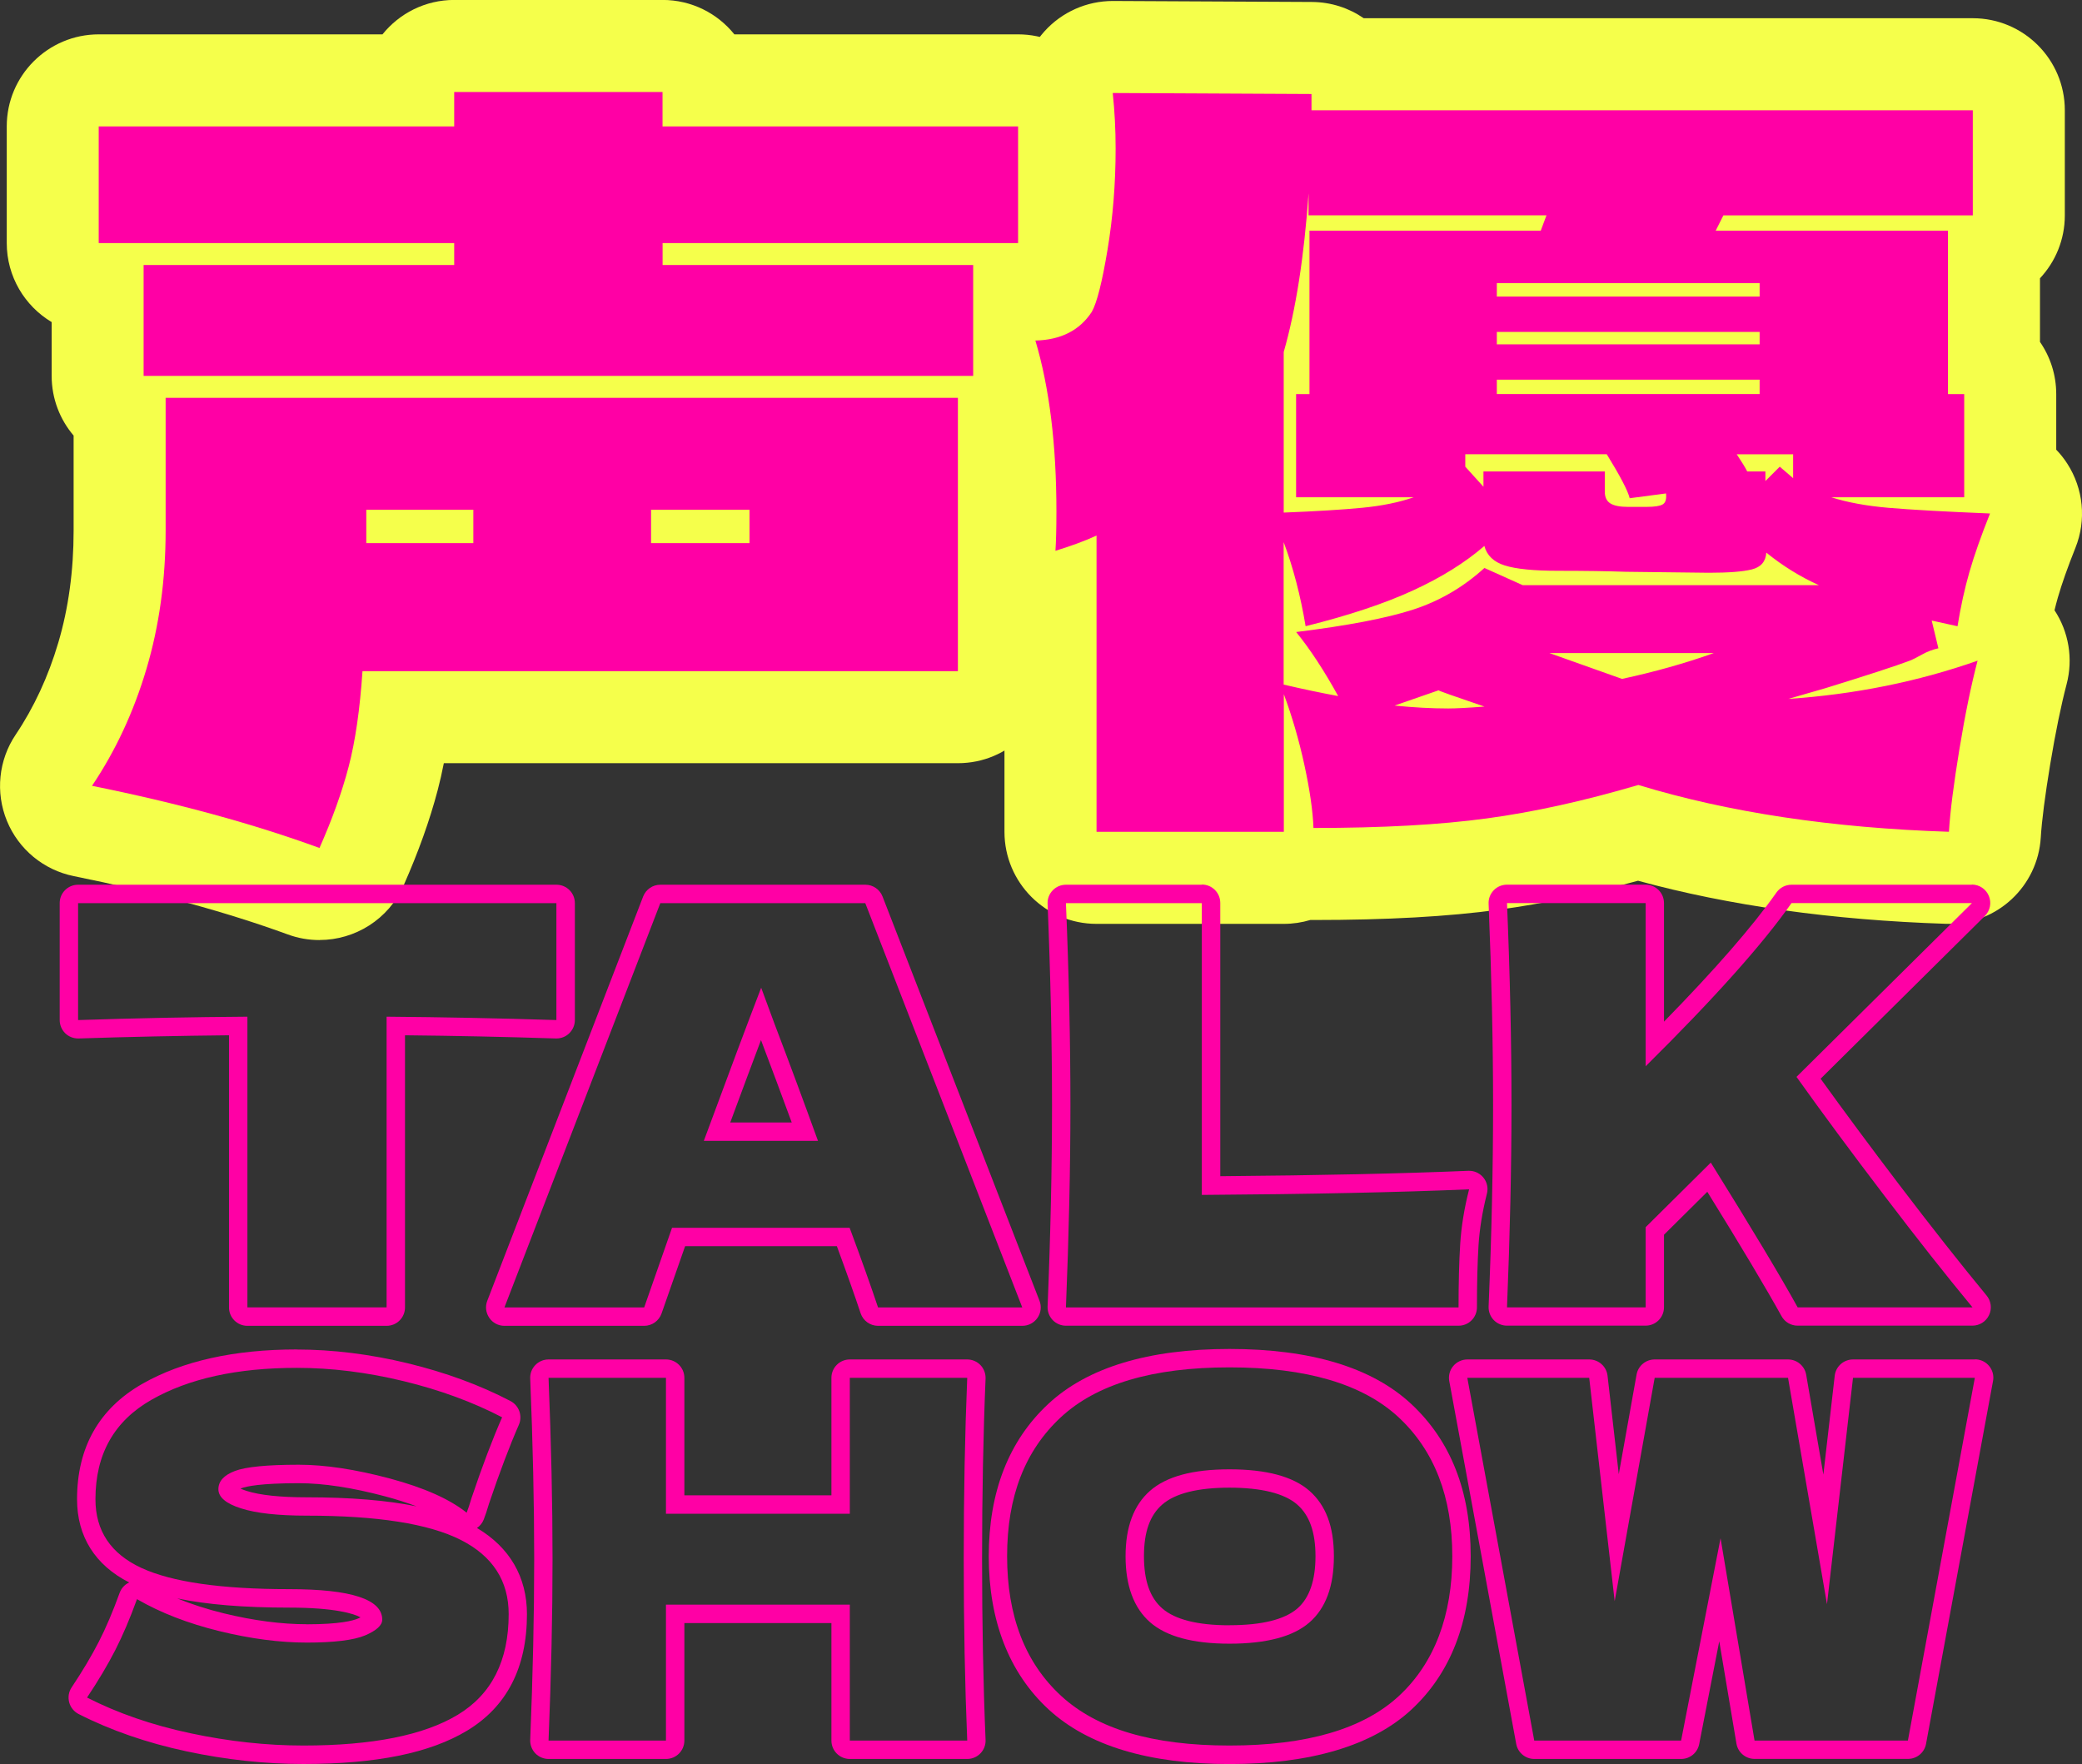 <?xml version="1.0" encoding="UTF-8"?><svg id="_レイヤー_2" xmlns="http://www.w3.org/2000/svg" viewBox="0 0 339.39 287.53"><rect x="0" y="0" width="339.39" height="287.53" fill="#333333" stroke="none"/><g id="_ヘッダー_固定"><path d="M52.07,153.23c-1.71,0-3.45-.29-5.14-.91-10.05-3.67-21.79-6.87-34.89-9.51-4.91-.99-9.01-4.37-10.91-9-1.9-4.64-1.37-9.92,1.43-14.07,2.97-4.42,5.31-9.46,6.94-14.98,1.66-5.59,2.5-11.73,2.5-18.25v-15.51c-2.23-2.62-3.58-6.02-3.58-9.73v-8.77c-4.38-2.62-7.32-7.41-7.32-12.89v-19.01c0-8.28,6.72-15,15-15h46.25c2.75-3.42,6.97-5.61,11.7-5.61h33.96c4.73,0,8.95,2.19,11.7,5.61h46.26c8.28,0,15,6.72,15,15v19.01c0,5.48-2.94,10.27-7.32,12.89v8.77c0,3.06-.92,5.91-2.49,8.28v39.85c0,8.28-6.72,15-15,15h-83.81c-.3,1.53-.63,2.99-1,4.39-1.29,4.91-3.16,10.13-5.55,15.52-2.47,5.56-7.94,8.91-13.71,8.91Z" style="fill:#f5ff4b;"/><path d="M317.7,150.58c-.17,0-.33,0-.5,0-18.51-.6-35.37-2.97-50.18-7.02-7.96,2.17-15.55,3.75-22.63,4.71-8.37,1.14-18.28,1.69-30.29,1.69-.17,0-.34,0-.51,0-1.37.41-2.82.63-4.32.63h-30.53c-8.28,0-15-6.72-15-15v-33.31c-.35-.23-.69-.48-1.03-.75-3.87-3.08-5.98-7.86-5.63-12.8.04-.63.12-2.17.12-5.34,0-9.4-.94-17.34-2.81-23.61-1.33-4.48-.5-9.32,2.25-13.09,2.12-2.91,5.18-4.93,8.62-5.76.15-.75.31-1.63.48-2.69.74-4.46,1.12-9.19,1.12-14.04,0-2.57-.13-5.07-.38-7.44-.45-4.24.92-8.48,3.78-11.65,2.84-3.15,6.89-4.95,11.13-4.95h.07l32.4.16c3.13.02,6.04.99,8.44,2.65h99.29c8.28,0,15,6.72,15,15v17.14c0,3.96-1.54,7.57-4.05,10.25v10.37c1.67,2.42,2.65,5.35,2.65,8.51v9.06c.67.69,1.27,1.45,1.8,2.27,2.64,4.09,3.14,9.2,1.33,13.72-1.26,3.15-2.22,5.87-2.86,8.09-.19.67-.38,1.37-.55,2.09,2.31,3.51,3.07,7.89,1.97,12.06-.91,3.47-1.81,7.86-2.67,13.03-.85,5.15-1.37,9.17-1.54,11.96-.49,7.93-7.07,14.07-14.96,14.07Z" style="fill:#f5ff4b;"/><path d="M90.7,147.21v19.06c-9.5-.3-18.73-.48-27.68-.55v47.38h-22.69v-47.38c-9.02.06-18.21.24-27.6.55v-19.06h77.97M90.7,144.21H12.73c-1.66,0-3,1.34-3,3v19.06c0,.81.33,1.59.91,2.16.56.54,1.31.84,2.09.84.03,0,.06,0,.1,0,8.23-.27,16.46-.44,24.5-.52v44.36c0,1.66,1.34,3,3,3h22.69c1.66,0,3-1.34,3-3v-44.36c8,.08,16.26.25,24.59.52.03,0,.06,0,.1,0,.78,0,1.53-.3,2.09-.85.58-.57.91-1.34.91-2.15v-19.06c0-1.66-1.34-3-3-3h0Z" style="fill:#ff00a5;"/><path d="M141.05,147.21l25.59,65.9h-23.51c-1.15-3.45-2.69-7.77-4.63-12.98h-28.95l-4.54,12.98h-22.78l25.41-65.9h33.41M114.73,185.96h18.61c-2.3-6.35-4.66-12.71-7.08-19.06l-2.18-5.9c-2.12,5.51-5.24,13.83-9.35,24.96M141.05,144.21h-33.41c-1.24,0-2.35.76-2.8,1.92l-25.41,65.9c-.36.92-.23,1.96.33,2.78.56.82,1.48,1.3,2.47,1.3h22.78c1.27,0,2.41-.81,2.83-2.01l3.84-10.97h24.74c1.59,4.31,2.89,7.98,3.87,10.93.41,1.22,1.55,2.05,2.85,2.05h23.51c.99,0,1.92-.49,2.48-1.31.56-.82.68-1.86.32-2.78l-25.59-65.9c-.45-1.15-1.56-1.91-2.8-1.91h0ZM119.04,182.96c1.91-5.15,3.58-9.64,5.01-13.43,1.68,4.44,3.36,8.93,5.01,13.43h-10.02Z" style="fill:#ff00a5;"/><path d="M195.91,147.21v47.56c17.55-.12,32.07-.42,43.57-.91-.79,3.09-1.27,6.05-1.45,8.9-.18,2.84-.27,6.3-.27,10.35h-64c.48-11.74.73-22.72.73-32.95s-.24-21.21-.73-32.95h22.15M239.48,193.86h0M195.91,144.21h-22.15c-.82,0-1.6.33-2.16.92-.57.59-.87,1.38-.83,2.2.48,11.64.72,22.69.72,32.82s-.24,21.18-.72,32.82c-.03.82.27,1.61.83,2.2.57.59,1.35.92,2.16.92h64c1.66,0,3-1.34,3-3,0-3.99.09-7.41.26-10.16.17-2.62.62-5.39,1.33-8.22.08-.28.13-.57.13-.87,0-1.66-1.34-3-3-3h0s-.02,0-.03,0c0,0,0,0,0,0h0s-.08,0-.11,0c-10.68.45-24.26.75-40.42.88v-44.54c0-1.66-1.34-3-3-3h0Z" style="fill:#ff00a5;"/><path d="M321.44,147.21l-28.59,28.32c4.23,5.93,9,12.38,14.3,19.33,5.29,6.96,10.09,13.04,14.39,18.24h-28.5c-2.84-5.14-7.57-13.01-14.16-23.6l-10.62,10.53v13.07h-22.6c.48-11.74.73-22.72.73-32.95s-.24-21.21-.73-32.95h22.6v26.6c11.13-11.01,19.06-19.88,23.78-26.6h29.41M321.44,144.21h-29.41c-.98,0-1.89.48-2.45,1.27-3.85,5.48-10,12.54-18.33,21.05v-19.33c0-1.66-1.34-3-3-3h-22.6c-.82,0-1.6.33-2.16.92-.57.59-.87,1.38-.83,2.2.48,11.64.73,22.69.73,32.82s-.24,21.18-.73,32.82c-.03.82.27,1.61.83,2.2.57.59,1.35.92,2.16.92h22.6c1.66,0,3-1.34,3-3v-11.82l7.06-7c5.52,8.91,9.58,15.72,12.1,20.27.53.96,1.53,1.55,2.62,1.55h28.5c1.16,0,2.22-.67,2.71-1.72.5-1.05.34-2.29-.4-3.19-4.21-5.1-9.03-11.21-14.31-18.15-4.66-6.13-8.94-11.9-12.75-17.19l26.77-26.52c.86-.86,1.13-2.15.66-3.27-.46-1.12-1.56-1.86-2.77-1.86h0ZM321.44,150.21h0,0Z" style="fill:#ff00a5;"/><path d="M48.38,222.96c5.65,0,11.44.72,17.39,2.16,5.94,1.44,11.3,3.41,16.08,5.9-1.57,3.58-3.23,7.95-4.97,13.11-.32,1.09-.6,1.9-.81,2.44-2.77-2.22-6.95-4.08-12.54-5.58-5.6-1.49-10.54-2.24-14.82-2.24-5.16,0-8.63.34-10.42,1.02-1.79.68-2.69,1.67-2.69,2.97s1.24,2.35,3.71,3.13c2.47.79,6.04,1.18,10.71,1.18,11.51,0,19.87,1.32,25.08,3.95,5.21,2.64,7.82,6.67,7.82,12.1,0,7.6-2.77,13.07-8.3,16.41-5.54,3.34-13.93,5.01-25.16,5.01-6.03,0-12.16-.67-18.41-2-6.25-1.33-11.86-3.27-16.86-5.82,1.85-2.77,3.38-5.35,4.6-7.73,1.22-2.39,2.4-5.16,3.54-8.31,3.85,2.23,8.33,3.96,13.43,5.21,5.1,1.25,9.86,1.87,14.25,1.87s7.68-.39,9.53-1.18c1.84-.79,2.77-1.64,2.77-2.56,0-3.31-5.05-4.97-15.15-4.97-11.08,0-19.11-1.15-24.11-3.46-4.99-2.31-7.49-6.04-7.49-11.2,0-7.33,3.04-12.73,9.12-16.2,6.08-3.47,13.98-5.21,23.7-5.21M48.38,219.96c-10.2,0-18.67,1.89-25.19,5.61-7.05,4.03-10.63,10.36-10.63,18.81,0,6.05,2.93,10.73,8.5,13.56-.72.33-1.28.94-1.56,1.7-1.1,3.04-2.24,5.72-3.39,7.96-1.16,2.27-2.65,4.77-4.43,7.44-.48.71-.62,1.59-.41,2.42.22.83.78,1.53,1.54,1.92,5.22,2.66,11.14,4.71,17.6,6.09,6.42,1.37,12.82,2.06,19.03,2.06,11.9,0,20.64-1.78,26.71-5.44,6.47-3.9,9.75-10.28,9.75-18.98,0-6.05-2.81-10.89-8.15-14.05.49-.33.88-.81,1.1-1.37.26-.65.55-1.53.88-2.64,1.7-5.04,3.34-9.36,4.85-12.81.63-1.44.04-3.13-1.36-3.87-4.97-2.6-10.61-4.67-16.76-6.16-6.15-1.49-12.24-2.24-18.1-2.24h0ZM39.19,242.64s.1-.04.16-.06c.81-.3,3.1-.82,9.36-.82,4.01,0,8.73.72,14.05,2.14,1.89.5,3.6,1.05,5.13,1.63-4.83-.98-10.76-1.47-17.88-1.47-4.34,0-7.64-.35-9.8-1.04-.43-.14-.77-.27-1.02-.38h0ZM50.01,264.75c-4.14,0-8.7-.6-13.54-1.78-2.71-.66-5.24-1.48-7.58-2.43,4.83,1.01,10.88,1.5,18.27,1.5s10.57.99,11.61,1.59c-.12.06-.26.12-.41.19-.82.35-3,.94-8.35.94h0Z" style="fill:#ff00a5;"/><path d="M157.67,224.59c-.38,9.18-.57,19.03-.57,29.56s.19,20.39.57,29.56h-19.14v-22.15h-29.97v22.15h-19.14c.43-10.53.65-20.38.65-29.56s-.22-19.03-.65-29.56h19.14v22.15h29.97v-22.15h19.14M157.67,221.59h-19.14c-1.66,0-3,1.34-3,3v19.15h-23.97v-19.15c0-1.66-1.34-3-3-3h-19.14c-.82,0-1.6.33-2.16.92-.57.59-.87,1.38-.83,2.2.43,10.48.65,20.38.65,29.44s-.22,18.96-.65,29.44c-.03.82.27,1.61.83,2.2.57.59,1.35.92,2.16.92h19.14c1.66,0,3-1.34,3-3v-19.15h23.97v19.15c0,1.66,1.34,3,3,3h19.14c.82,0,1.6-.33,2.16-.92.57-.59.87-1.38.83-2.2-.38-9.06-.57-18.97-.57-29.44s.19-20.37.57-29.44c.03-.82-.27-1.61-.83-2.2-.57-.59-1.35-.92-2.16-.92h0ZM157.67,227.59h0,0Z" style="fill:#ff00a5;"/><path d="M200.42,222.88c12.54,0,21.73,2.72,27.57,8.14,5.83,5.43,8.75,12.98,8.75,22.64s-2.91,17.43-8.72,22.8c-5.81,5.37-15.01,8.06-27.6,8.06s-21.58-2.7-27.45-8.1c-5.86-5.4-8.8-12.99-8.8-22.76s2.92-17.21,8.75-22.64c5.84-5.43,15-8.14,27.49-8.14M200.42,267.92c6.03,0,10.37-1.15,13.03-3.46,2.66-2.31,3.99-5.9,3.99-10.79s-1.33-8.33-3.99-10.67c-2.66-2.33-7-3.5-13.03-3.5s-10.29,1.17-12.95,3.5c-2.66,2.34-3.99,5.89-3.99,10.67s1.33,8.42,3.99,10.75c2.66,2.33,6.97,3.5,12.95,3.5M200.42,219.88c-13.21,0-23.14,3.01-29.53,8.95-6.45,6-9.71,14.35-9.71,24.84s3.29,19,9.76,24.97c6.41,5.9,16.33,8.9,29.48,8.9s23.29-2.98,29.64-8.86c6.42-5.94,9.68-14.36,9.68-25.01s-3.27-18.84-9.71-24.84c-6.39-5.94-16.35-8.95-29.61-8.95h0ZM200.42,264.92c-5.19,0-8.88-.93-10.97-2.76-2-1.75-2.97-4.53-2.97-8.5s.97-6.66,2.97-8.41c2.09-1.83,5.78-2.76,10.97-2.76s8.96.93,11.05,2.76c2,1.75,2.97,4.5,2.97,8.41s-.97,6.8-2.95,8.52c-2.09,1.81-5.81,2.73-11.06,2.73h0Z" style="fill:#ff00a5;"/><path d="M321.92,224.59h0M321.92,224.59l-10.91,59.12h-25l-5.54-32.98-6.43,32.98h-23.94l-10.91-59.12h19.87l4.15,36.4,6.52-36.4h21.74l6.35,36.89,4.24-36.89h19.87M321.93,221.59h-19.87c-1.52,0-2.81,1.14-2.98,2.66l-1.85,16.11-2.8-16.28c-.25-1.44-1.5-2.49-2.96-2.49h-21.74c-1.45,0-2.7,1.04-2.95,2.47l-2.9,16.23-1.83-16.04c-.17-1.52-1.46-2.66-2.98-2.66h-19.87c-.89,0-1.74.4-2.31,1.08-.57.68-.81,1.59-.64,2.46l10.91,59.12c.26,1.42,1.5,2.46,2.95,2.46h23.94c1.44,0,2.67-1.02,2.94-2.43l3.27-16.76,2.8,16.68c.24,1.44,1.49,2.5,2.96,2.5h25c1.45,0,2.69-1.03,2.95-2.46l10.89-58.99c.05-.22.08-.44.08-.68,0-1.66-1.34-3-3-3h0ZM321.92,227.59h0,0Z" style="fill:#ff00a5;"/><path d="M27,64.85h129.15v44.55H59.09c-.42,6.23-1.17,11.43-2.26,15.58-1.09,4.16-2.68,8.57-4.75,13.24-10.8-3.95-23.16-7.32-37.08-10.13,3.84-5.71,6.8-12.07,8.88-19.08,2.08-7.01,3.12-14.51,3.12-22.51v-21.65ZM165.96,20.61v19.01h-57.95v3.58h50.63v18.07H23.41v-18.07h50.63v-3.58H16.09v-19.01h57.95v-5.61h33.96v5.61h57.95ZM77.16,88.53v-5.45h-17.45v5.45h17.45ZM106.13,88.53h16.05v-5.45h-16.05v5.45Z" style="fill:#ff00a5;"/><path d="M297.44,112.21l-5.92,1.71c10.8-.73,21.08-2.8,30.85-6.23-1.04,3.95-2.03,8.75-2.96,14.41-.93,5.66-1.51,10.15-1.71,13.48-19.11-.62-35.99-3.17-50.63-7.63-8.83,2.6-17.06,4.42-24.69,5.45-7.63,1.04-17.06,1.56-28.27,1.56-.1-2.8-.6-6.23-1.48-10.28-.88-4.05-2-7.89-3.35-11.53v22.43h-30.53v-48.29c-1.77.83-4,1.66-6.7,2.49.1-1.45.16-3.58.16-6.39,0-10.9-1.14-20.2-3.43-27.88,4.15-.1,7.22-1.66,9.19-4.67.83-1.45,1.69-4.83,2.57-10.13.88-5.3,1.32-10.8,1.32-16.51,0-3.12-.16-6.13-.47-9.04l32.4.16v2.65h107.8v17.14h-40.66l-1.25,2.49h37.86v26.64h2.65v16.82h-21.65c2.59.83,5.69,1.4,9.27,1.71s9.11.62,16.59.93c-1.46,3.64-2.57,6.8-3.35,9.5-.78,2.7-1.43,5.66-1.95,8.88l-4.21-.93,1.09,4.52c-.93.21-1.82.54-2.65,1.01-.83.47-1.51.81-2.02,1.01-2.18.83-6.8,2.34-13.86,4.52ZM252.1,35.1h-38.79v-3.58c-.73,10.39-2.08,19.01-4.05,25.86v26.17c5.3-.21,9.55-.47,12.77-.78,3.22-.31,6.02-.88,8.41-1.71h-19.16v-16.82h2.18v-26.64h37.7l.93-2.49ZM209.26,111.59c3.12.73,6.08,1.35,8.88,1.87-2.29-4.15-4.57-7.63-6.85-10.44,8.41-1.04,14.77-2.26,19.08-3.66,4.31-1.4,8.18-3.66,11.61-6.78l6.23,2.8h48.29c-3.01-1.35-5.87-3.12-8.57-5.3-.1,1.46-.88,2.36-2.34,2.73-1.46.37-3.79.55-7.01.55l-13.55-.16c-2.91-.1-6.6-.16-11.06-.16-3.95,0-6.83-.29-8.65-.86-1.82-.57-2.94-1.64-3.35-3.19-3.12,2.7-6.99,5.12-11.61,7.24-4.62,2.13-10.46,4.08-17.53,5.84-.83-4.99-2.02-9.55-3.58-13.71v23.21ZM236.06,115.48c1.25,0,3.22-.1,5.92-.31-4.88-1.66-7.38-2.54-7.48-2.65l-7.17,2.49c3.12.31,6.02.47,8.72.47ZM271.03,82.22c.47-.26.65-.86.55-1.79l-5.92.78c-.31-1.25-1.56-3.63-3.74-7.17h-23.06v2.03l2.96,3.27v-2.49h19.78v3.27c0,.93.31,1.58.93,1.95.62.37,1.56.55,2.8.55h3.12c1.25,0,2.1-.13,2.57-.39ZM244,48.34h42.84v-2.18h-42.84v2.18ZM286.84,54.1h-42.84v2.03h42.84v-2.03ZM244,61.89v2.34h42.84v-2.34h-42.84ZM252.57,106.45l11.84,4.21c5.3-1.14,10.28-2.54,14.96-4.21h-26.79ZM290.12,76.07l2.18,1.87v-3.89h-9.19c.83,1.25,1.4,2.18,1.71,2.8h2.96v1.56l2.34-2.34Z" style="fill:#ff00a5;"/></g></svg>